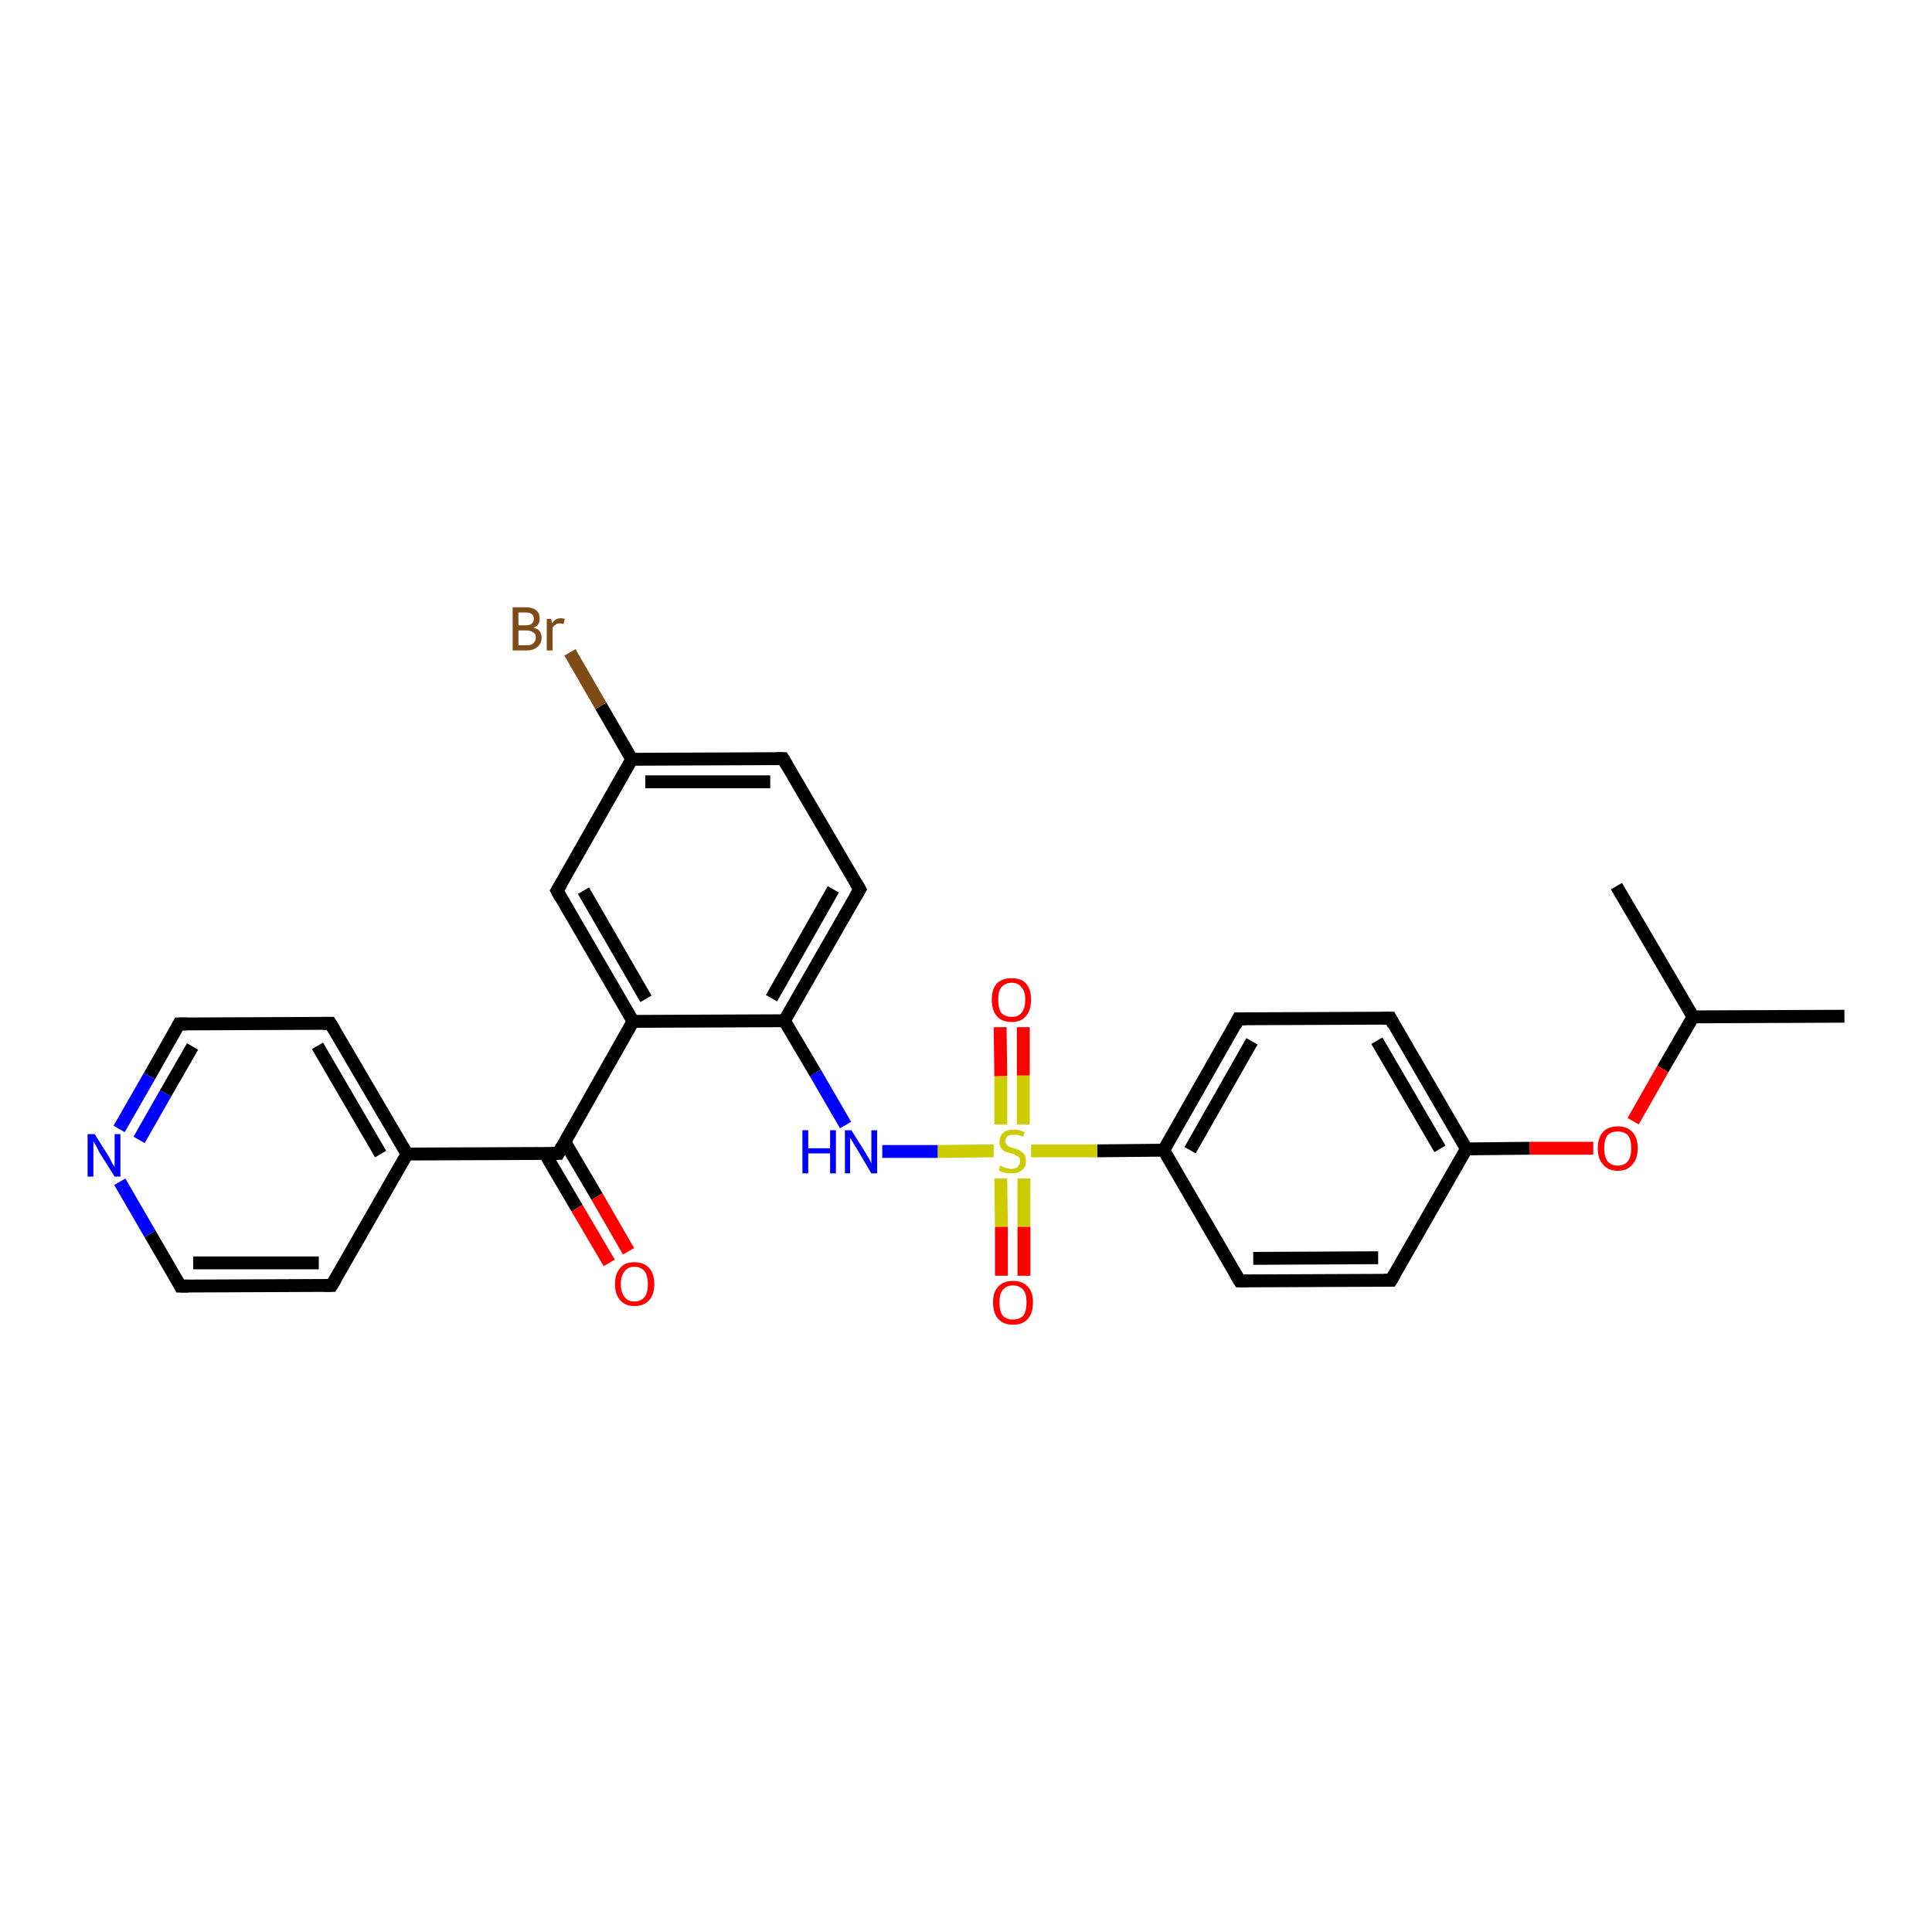 <?xml version='1.0' encoding='iso-8859-1'?>
<svg version='1.1' baseProfile='full'
              xmlns='http://www.w3.org/2000/svg'
                      xmlns:rdkit='http://www.rdkit.org/xml'
                      xmlns:xlink='http://www.w3.org/1999/xlink'
                  xml:space='preserve'
width='300px' height='300px' viewBox='0 0 300 300'>
<!-- END OF HEADER -->
<rect style='opacity:1.0;fill:#FFFFFF;stroke:none' width='300.0' height='300.0' x='0.0' y='0.0'> </rect>
<path class='bond-0 atom-0 atom-1' d='M 286.4,157.8 L 262.9,157.9' style='fill:none;fill-rule:evenodd;stroke:#000000;stroke-width:2.0px;stroke-linecap:butt;stroke-linejoin:miter;stroke-opacity:1' />
<path class='bond-1 atom-1 atom-2' d='M 262.9,157.9 L 251.0,137.6' style='fill:none;fill-rule:evenodd;stroke:#000000;stroke-width:2.0px;stroke-linecap:butt;stroke-linejoin:miter;stroke-opacity:1' />
<path class='bond-2 atom-1 atom-3' d='M 262.9,157.9 L 258.2,166.0' style='fill:none;fill-rule:evenodd;stroke:#000000;stroke-width:2.0px;stroke-linecap:butt;stroke-linejoin:miter;stroke-opacity:1' />
<path class='bond-2 atom-1 atom-3' d='M 258.2,166.0 L 253.6,174.1' style='fill:none;fill-rule:evenodd;stroke:#FF0000;stroke-width:2.0px;stroke-linecap:butt;stroke-linejoin:miter;stroke-opacity:1' />
<path class='bond-3 atom-3 atom-4' d='M 247.4,178.3 L 237.5,178.3' style='fill:none;fill-rule:evenodd;stroke:#FF0000;stroke-width:2.0px;stroke-linecap:butt;stroke-linejoin:miter;stroke-opacity:1' />
<path class='bond-3 atom-3 atom-4' d='M 237.5,178.3 L 227.7,178.4' style='fill:none;fill-rule:evenodd;stroke:#000000;stroke-width:2.0px;stroke-linecap:butt;stroke-linejoin:miter;stroke-opacity:1' />
<path class='bond-4 atom-4 atom-5' d='M 227.7,178.4 L 215.9,158.1' style='fill:none;fill-rule:evenodd;stroke:#000000;stroke-width:2.0px;stroke-linecap:butt;stroke-linejoin:miter;stroke-opacity:1' />
<path class='bond-4 atom-4 atom-5' d='M 223.6,178.4 L 213.8,161.6' style='fill:none;fill-rule:evenodd;stroke:#000000;stroke-width:2.0px;stroke-linecap:butt;stroke-linejoin:miter;stroke-opacity:1' />
<path class='bond-5 atom-5 atom-6' d='M 215.9,158.1 L 192.3,158.2' style='fill:none;fill-rule:evenodd;stroke:#000000;stroke-width:2.0px;stroke-linecap:butt;stroke-linejoin:miter;stroke-opacity:1' />
<path class='bond-6 atom-6 atom-7' d='M 192.3,158.2 L 180.7,178.6' style='fill:none;fill-rule:evenodd;stroke:#000000;stroke-width:2.0px;stroke-linecap:butt;stroke-linejoin:miter;stroke-opacity:1' />
<path class='bond-6 atom-6 atom-7' d='M 194.4,161.7 L 184.8,178.6' style='fill:none;fill-rule:evenodd;stroke:#000000;stroke-width:2.0px;stroke-linecap:butt;stroke-linejoin:miter;stroke-opacity:1' />
<path class='bond-7 atom-7 atom-8' d='M 180.7,178.6 L 170.4,178.7' style='fill:none;fill-rule:evenodd;stroke:#000000;stroke-width:2.0px;stroke-linecap:butt;stroke-linejoin:miter;stroke-opacity:1' />
<path class='bond-7 atom-7 atom-8' d='M 170.4,178.7 L 160.1,178.7' style='fill:none;fill-rule:evenodd;stroke:#CCCC00;stroke-width:2.0px;stroke-linecap:butt;stroke-linejoin:miter;stroke-opacity:1' />
<path class='bond-8 atom-8 atom-9' d='M 155.4,183.0 L 155.5,190.5' style='fill:none;fill-rule:evenodd;stroke:#CCCC00;stroke-width:2.0px;stroke-linecap:butt;stroke-linejoin:miter;stroke-opacity:1' />
<path class='bond-8 atom-8 atom-9' d='M 155.5,190.5 L 155.5,198.1' style='fill:none;fill-rule:evenodd;stroke:#FF0000;stroke-width:2.0px;stroke-linecap:butt;stroke-linejoin:miter;stroke-opacity:1' />
<path class='bond-8 atom-8 atom-9' d='M 159.0,183.0 L 159.0,190.5' style='fill:none;fill-rule:evenodd;stroke:#CCCC00;stroke-width:2.0px;stroke-linecap:butt;stroke-linejoin:miter;stroke-opacity:1' />
<path class='bond-8 atom-8 atom-9' d='M 159.0,190.5 L 159.0,198.1' style='fill:none;fill-rule:evenodd;stroke:#FF0000;stroke-width:2.0px;stroke-linecap:butt;stroke-linejoin:miter;stroke-opacity:1' />
<path class='bond-9 atom-8 atom-10' d='M 158.9,174.6 L 158.9,167.0' style='fill:none;fill-rule:evenodd;stroke:#CCCC00;stroke-width:2.0px;stroke-linecap:butt;stroke-linejoin:miter;stroke-opacity:1' />
<path class='bond-9 atom-8 atom-10' d='M 158.9,167.0 L 158.9,159.5' style='fill:none;fill-rule:evenodd;stroke:#FF0000;stroke-width:2.0px;stroke-linecap:butt;stroke-linejoin:miter;stroke-opacity:1' />
<path class='bond-9 atom-8 atom-10' d='M 155.4,174.6 L 155.4,167.1' style='fill:none;fill-rule:evenodd;stroke:#CCCC00;stroke-width:2.0px;stroke-linecap:butt;stroke-linejoin:miter;stroke-opacity:1' />
<path class='bond-9 atom-8 atom-10' d='M 155.4,167.1 L 155.3,159.5' style='fill:none;fill-rule:evenodd;stroke:#FF0000;stroke-width:2.0px;stroke-linecap:butt;stroke-linejoin:miter;stroke-opacity:1' />
<path class='bond-10 atom-8 atom-11' d='M 154.3,178.7 L 145.6,178.8' style='fill:none;fill-rule:evenodd;stroke:#CCCC00;stroke-width:2.0px;stroke-linecap:butt;stroke-linejoin:miter;stroke-opacity:1' />
<path class='bond-10 atom-8 atom-11' d='M 145.6,178.8 L 137.0,178.8' style='fill:none;fill-rule:evenodd;stroke:#0000FF;stroke-width:2.0px;stroke-linecap:butt;stroke-linejoin:miter;stroke-opacity:1' />
<path class='bond-11 atom-11 atom-12' d='M 131.3,174.7 L 126.6,166.6' style='fill:none;fill-rule:evenodd;stroke:#0000FF;stroke-width:2.0px;stroke-linecap:butt;stroke-linejoin:miter;stroke-opacity:1' />
<path class='bond-11 atom-11 atom-12' d='M 126.6,166.6 L 121.8,158.5' style='fill:none;fill-rule:evenodd;stroke:#000000;stroke-width:2.0px;stroke-linecap:butt;stroke-linejoin:miter;stroke-opacity:1' />
<path class='bond-12 atom-12 atom-13' d='M 121.8,158.5 L 133.5,138.1' style='fill:none;fill-rule:evenodd;stroke:#000000;stroke-width:2.0px;stroke-linecap:butt;stroke-linejoin:miter;stroke-opacity:1' />
<path class='bond-12 atom-12 atom-13' d='M 119.8,155.0 L 129.4,138.1' style='fill:none;fill-rule:evenodd;stroke:#000000;stroke-width:2.0px;stroke-linecap:butt;stroke-linejoin:miter;stroke-opacity:1' />
<path class='bond-13 atom-13 atom-14' d='M 133.5,138.1 L 121.6,117.8' style='fill:none;fill-rule:evenodd;stroke:#000000;stroke-width:2.0px;stroke-linecap:butt;stroke-linejoin:miter;stroke-opacity:1' />
<path class='bond-14 atom-14 atom-15' d='M 121.6,117.8 L 98.1,117.9' style='fill:none;fill-rule:evenodd;stroke:#000000;stroke-width:2.0px;stroke-linecap:butt;stroke-linejoin:miter;stroke-opacity:1' />
<path class='bond-14 atom-14 atom-15' d='M 119.6,121.4 L 100.2,121.4' style='fill:none;fill-rule:evenodd;stroke:#000000;stroke-width:2.0px;stroke-linecap:butt;stroke-linejoin:miter;stroke-opacity:1' />
<path class='bond-15 atom-15 atom-16' d='M 98.1,117.9 L 93.3,109.6' style='fill:none;fill-rule:evenodd;stroke:#000000;stroke-width:2.0px;stroke-linecap:butt;stroke-linejoin:miter;stroke-opacity:1' />
<path class='bond-15 atom-15 atom-16' d='M 93.3,109.6 L 88.5,101.3' style='fill:none;fill-rule:evenodd;stroke:#7F4C19;stroke-width:2.0px;stroke-linecap:butt;stroke-linejoin:miter;stroke-opacity:1' />
<path class='bond-16 atom-15 atom-17' d='M 98.1,117.9 L 86.5,138.3' style='fill:none;fill-rule:evenodd;stroke:#000000;stroke-width:2.0px;stroke-linecap:butt;stroke-linejoin:miter;stroke-opacity:1' />
<path class='bond-17 atom-17 atom-18' d='M 86.5,138.3 L 98.3,158.6' style='fill:none;fill-rule:evenodd;stroke:#000000;stroke-width:2.0px;stroke-linecap:butt;stroke-linejoin:miter;stroke-opacity:1' />
<path class='bond-17 atom-17 atom-18' d='M 90.6,138.3 L 100.3,155.1' style='fill:none;fill-rule:evenodd;stroke:#000000;stroke-width:2.0px;stroke-linecap:butt;stroke-linejoin:miter;stroke-opacity:1' />
<path class='bond-18 atom-18 atom-19' d='M 98.3,158.6 L 86.7,179.1' style='fill:none;fill-rule:evenodd;stroke:#000000;stroke-width:2.0px;stroke-linecap:butt;stroke-linejoin:miter;stroke-opacity:1' />
<path class='bond-19 atom-19 atom-20' d='M 84.6,179.1 L 89.6,187.6' style='fill:none;fill-rule:evenodd;stroke:#000000;stroke-width:2.0px;stroke-linecap:butt;stroke-linejoin:miter;stroke-opacity:1' />
<path class='bond-19 atom-19 atom-20' d='M 89.6,187.6 L 94.6,196.1' style='fill:none;fill-rule:evenodd;stroke:#FF0000;stroke-width:2.0px;stroke-linecap:butt;stroke-linejoin:miter;stroke-opacity:1' />
<path class='bond-19 atom-19 atom-20' d='M 87.7,177.3 L 92.7,185.8' style='fill:none;fill-rule:evenodd;stroke:#000000;stroke-width:2.0px;stroke-linecap:butt;stroke-linejoin:miter;stroke-opacity:1' />
<path class='bond-19 atom-19 atom-20' d='M 92.7,185.8 L 97.6,194.3' style='fill:none;fill-rule:evenodd;stroke:#FF0000;stroke-width:2.0px;stroke-linecap:butt;stroke-linejoin:miter;stroke-opacity:1' />
<path class='bond-20 atom-19 atom-21' d='M 86.7,179.1 L 63.2,179.2' style='fill:none;fill-rule:evenodd;stroke:#000000;stroke-width:2.0px;stroke-linecap:butt;stroke-linejoin:miter;stroke-opacity:1' />
<path class='bond-21 atom-21 atom-22' d='M 63.2,179.2 L 51.3,158.9' style='fill:none;fill-rule:evenodd;stroke:#000000;stroke-width:2.0px;stroke-linecap:butt;stroke-linejoin:miter;stroke-opacity:1' />
<path class='bond-21 atom-21 atom-22' d='M 59.1,179.2 L 49.3,162.4' style='fill:none;fill-rule:evenodd;stroke:#000000;stroke-width:2.0px;stroke-linecap:butt;stroke-linejoin:miter;stroke-opacity:1' />
<path class='bond-22 atom-22 atom-23' d='M 51.3,158.9 L 27.8,159.0' style='fill:none;fill-rule:evenodd;stroke:#000000;stroke-width:2.0px;stroke-linecap:butt;stroke-linejoin:miter;stroke-opacity:1' />
<path class='bond-23 atom-23 atom-24' d='M 27.8,159.0 L 23.2,167.1' style='fill:none;fill-rule:evenodd;stroke:#000000;stroke-width:2.0px;stroke-linecap:butt;stroke-linejoin:miter;stroke-opacity:1' />
<path class='bond-23 atom-23 atom-24' d='M 23.2,167.1 L 18.5,175.3' style='fill:none;fill-rule:evenodd;stroke:#0000FF;stroke-width:2.0px;stroke-linecap:butt;stroke-linejoin:miter;stroke-opacity:1' />
<path class='bond-23 atom-23 atom-24' d='M 29.9,162.5 L 25.7,169.8' style='fill:none;fill-rule:evenodd;stroke:#000000;stroke-width:2.0px;stroke-linecap:butt;stroke-linejoin:miter;stroke-opacity:1' />
<path class='bond-23 atom-23 atom-24' d='M 25.7,169.8 L 21.6,177.0' style='fill:none;fill-rule:evenodd;stroke:#0000FF;stroke-width:2.0px;stroke-linecap:butt;stroke-linejoin:miter;stroke-opacity:1' />
<path class='bond-24 atom-24 atom-25' d='M 18.6,183.5 L 23.3,191.6' style='fill:none;fill-rule:evenodd;stroke:#0000FF;stroke-width:2.0px;stroke-linecap:butt;stroke-linejoin:miter;stroke-opacity:1' />
<path class='bond-24 atom-24 atom-25' d='M 23.3,191.6 L 28.0,199.7' style='fill:none;fill-rule:evenodd;stroke:#000000;stroke-width:2.0px;stroke-linecap:butt;stroke-linejoin:miter;stroke-opacity:1' />
<path class='bond-25 atom-25 atom-26' d='M 28.0,199.7 L 51.5,199.6' style='fill:none;fill-rule:evenodd;stroke:#000000;stroke-width:2.0px;stroke-linecap:butt;stroke-linejoin:miter;stroke-opacity:1' />
<path class='bond-25 atom-25 atom-26' d='M 30.0,196.1 L 49.5,196.1' style='fill:none;fill-rule:evenodd;stroke:#000000;stroke-width:2.0px;stroke-linecap:butt;stroke-linejoin:miter;stroke-opacity:1' />
<path class='bond-26 atom-7 atom-27' d='M 180.7,178.6 L 192.5,198.9' style='fill:none;fill-rule:evenodd;stroke:#000000;stroke-width:2.0px;stroke-linecap:butt;stroke-linejoin:miter;stroke-opacity:1' />
<path class='bond-27 atom-27 atom-28' d='M 192.5,198.9 L 216.0,198.8' style='fill:none;fill-rule:evenodd;stroke:#000000;stroke-width:2.0px;stroke-linecap:butt;stroke-linejoin:miter;stroke-opacity:1' />
<path class='bond-27 atom-27 atom-28' d='M 194.6,195.4 L 214.0,195.3' style='fill:none;fill-rule:evenodd;stroke:#000000;stroke-width:2.0px;stroke-linecap:butt;stroke-linejoin:miter;stroke-opacity:1' />
<path class='bond-28 atom-28 atom-4' d='M 216.0,198.8 L 227.7,178.4' style='fill:none;fill-rule:evenodd;stroke:#000000;stroke-width:2.0px;stroke-linecap:butt;stroke-linejoin:miter;stroke-opacity:1' />
<path class='bond-29 atom-18 atom-12' d='M 98.3,158.6 L 121.8,158.5' style='fill:none;fill-rule:evenodd;stroke:#000000;stroke-width:2.0px;stroke-linecap:butt;stroke-linejoin:miter;stroke-opacity:1' />
<path class='bond-30 atom-26 atom-21' d='M 51.5,199.6 L 63.2,179.2' style='fill:none;fill-rule:evenodd;stroke:#000000;stroke-width:2.0px;stroke-linecap:butt;stroke-linejoin:miter;stroke-opacity:1' />
<path d='M 216.4,159.1 L 215.9,158.1 L 214.7,158.1' style='fill:none;stroke:#000000;stroke-width:2.0px;stroke-linecap:butt;stroke-linejoin:miter;stroke-opacity:1;' />
<path d='M 193.5,158.2 L 192.3,158.2 L 191.8,159.2' style='fill:none;stroke:#000000;stroke-width:2.0px;stroke-linecap:butt;stroke-linejoin:miter;stroke-opacity:1;' />
<path d='M 132.9,139.1 L 133.5,138.1 L 132.9,137.1' style='fill:none;stroke:#000000;stroke-width:2.0px;stroke-linecap:butt;stroke-linejoin:miter;stroke-opacity:1;' />
<path d='M 122.2,118.8 L 121.6,117.8 L 120.5,117.8' style='fill:none;stroke:#000000;stroke-width:2.0px;stroke-linecap:butt;stroke-linejoin:miter;stroke-opacity:1;' />
<path d='M 87.1,137.3 L 86.5,138.3 L 87.1,139.4' style='fill:none;stroke:#000000;stroke-width:2.0px;stroke-linecap:butt;stroke-linejoin:miter;stroke-opacity:1;' />
<path d='M 87.3,178.0 L 86.7,179.1 L 85.5,179.1' style='fill:none;stroke:#000000;stroke-width:2.0px;stroke-linecap:butt;stroke-linejoin:miter;stroke-opacity:1;' />
<path d='M 51.9,159.9 L 51.3,158.9 L 50.1,158.9' style='fill:none;stroke:#000000;stroke-width:2.0px;stroke-linecap:butt;stroke-linejoin:miter;stroke-opacity:1;' />
<path d='M 29.0,159.0 L 27.8,159.0 L 27.6,159.4' style='fill:none;stroke:#000000;stroke-width:2.0px;stroke-linecap:butt;stroke-linejoin:miter;stroke-opacity:1;' />
<path d='M 27.8,199.3 L 28.0,199.7 L 29.2,199.7' style='fill:none;stroke:#000000;stroke-width:2.0px;stroke-linecap:butt;stroke-linejoin:miter;stroke-opacity:1;' />
<path d='M 50.3,199.6 L 51.5,199.6 L 52.1,198.6' style='fill:none;stroke:#000000;stroke-width:2.0px;stroke-linecap:butt;stroke-linejoin:miter;stroke-opacity:1;' />
<path d='M 191.9,197.9 L 192.5,198.9 L 193.7,198.9' style='fill:none;stroke:#000000;stroke-width:2.0px;stroke-linecap:butt;stroke-linejoin:miter;stroke-opacity:1;' />
<path d='M 214.9,198.8 L 216.0,198.8 L 216.6,197.8' style='fill:none;stroke:#000000;stroke-width:2.0px;stroke-linecap:butt;stroke-linejoin:miter;stroke-opacity:1;' />
<path class='atom-3' d='M 248.1 178.3
Q 248.1 176.7, 248.9 175.8
Q 249.7 174.9, 251.2 174.9
Q 252.7 174.9, 253.5 175.8
Q 254.3 176.7, 254.3 178.3
Q 254.3 179.9, 253.5 180.8
Q 252.7 181.8, 251.2 181.8
Q 249.7 181.8, 248.9 180.8
Q 248.1 179.9, 248.1 178.3
M 251.2 181.0
Q 252.2 181.0, 252.8 180.3
Q 253.3 179.6, 253.3 178.3
Q 253.3 177.0, 252.8 176.3
Q 252.2 175.7, 251.2 175.7
Q 250.2 175.7, 249.6 176.3
Q 249.1 177.0, 249.1 178.3
Q 249.1 179.6, 249.6 180.3
Q 250.2 181.0, 251.2 181.0
' fill='#FF0000'/>
<path class='atom-8' d='M 155.3 181.0
Q 155.4 181.0, 155.7 181.2
Q 156.0 181.3, 156.3 181.4
Q 156.7 181.5, 157.0 181.5
Q 157.7 181.5, 158.0 181.2
Q 158.4 180.8, 158.4 180.3
Q 158.4 179.9, 158.2 179.7
Q 158.0 179.5, 157.7 179.4
Q 157.5 179.2, 157.0 179.1
Q 156.4 178.9, 156.0 178.8
Q 155.7 178.6, 155.4 178.2
Q 155.2 177.9, 155.2 177.3
Q 155.2 176.4, 155.8 175.9
Q 156.3 175.4, 157.5 175.4
Q 158.2 175.4, 159.1 175.8
L 158.9 176.5
Q 158.1 176.2, 157.5 176.2
Q 156.8 176.2, 156.5 176.4
Q 156.1 176.7, 156.1 177.2
Q 156.1 177.5, 156.3 177.7
Q 156.5 178.0, 156.8 178.1
Q 157.0 178.2, 157.5 178.3
Q 158.1 178.5, 158.4 178.7
Q 158.8 178.9, 159.1 179.3
Q 159.3 179.7, 159.3 180.3
Q 159.3 181.2, 158.7 181.7
Q 158.1 182.2, 157.1 182.2
Q 156.5 182.2, 156.0 182.1
Q 155.6 182.0, 155.1 181.8
L 155.3 181.0
' fill='#CCCC00'/>
<path class='atom-9' d='M 154.2 202.2
Q 154.2 200.6, 155.0 199.8
Q 155.8 198.9, 157.3 198.9
Q 158.8 198.9, 159.6 199.8
Q 160.4 200.6, 160.4 202.2
Q 160.4 203.9, 159.6 204.8
Q 158.8 205.7, 157.3 205.7
Q 155.8 205.7, 155.0 204.8
Q 154.2 203.9, 154.2 202.2
M 157.3 204.9
Q 158.3 204.9, 158.9 204.3
Q 159.4 203.6, 159.4 202.2
Q 159.4 200.9, 158.9 200.3
Q 158.3 199.6, 157.3 199.6
Q 156.3 199.6, 155.7 200.3
Q 155.2 200.9, 155.2 202.2
Q 155.2 203.6, 155.7 204.3
Q 156.3 204.9, 157.3 204.9
' fill='#FF0000'/>
<path class='atom-10' d='M 154.0 155.2
Q 154.0 153.6, 154.8 152.7
Q 155.6 151.9, 157.1 151.9
Q 158.6 151.9, 159.3 152.7
Q 160.1 153.6, 160.1 155.2
Q 160.1 156.9, 159.3 157.8
Q 158.5 158.7, 157.1 158.7
Q 155.6 158.7, 154.8 157.8
Q 154.0 156.9, 154.0 155.2
M 157.1 157.9
Q 158.1 157.9, 158.6 157.3
Q 159.2 156.6, 159.2 155.2
Q 159.2 153.9, 158.6 153.3
Q 158.1 152.6, 157.1 152.6
Q 156.1 152.6, 155.5 153.3
Q 155.0 153.9, 155.0 155.2
Q 155.0 156.6, 155.5 157.3
Q 156.1 157.9, 157.1 157.9
' fill='#FF0000'/>
<path class='atom-11' d='M 124.6 175.5
L 125.5 175.5
L 125.5 178.3
L 128.9 178.3
L 128.9 175.5
L 129.8 175.5
L 129.8 182.2
L 128.9 182.2
L 128.9 179.1
L 125.5 179.1
L 125.5 182.2
L 124.6 182.2
L 124.6 175.5
' fill='#0000FF'/>
<path class='atom-11' d='M 132.2 175.5
L 134.4 179.0
Q 134.6 179.4, 135.0 180.0
Q 135.3 180.6, 135.3 180.7
L 135.3 175.5
L 136.2 175.5
L 136.2 182.2
L 135.3 182.2
L 133.0 178.3
Q 132.7 177.9, 132.4 177.3
Q 132.1 176.8, 132.0 176.7
L 132.0 182.2
L 131.2 182.2
L 131.2 175.5
L 132.2 175.5
' fill='#0000FF'/>
<path class='atom-16' d='M 82.8 97.5
Q 83.5 97.6, 83.8 98.0
Q 84.1 98.4, 84.1 99.0
Q 84.1 99.9, 83.5 100.4
Q 82.9 101.0, 81.8 101.0
L 79.6 101.0
L 79.6 94.3
L 81.6 94.3
Q 82.7 94.3, 83.3 94.8
Q 83.8 95.2, 83.8 96.1
Q 83.8 97.1, 82.8 97.5
M 80.5 95.1
L 80.5 97.1
L 81.6 97.1
Q 82.2 97.1, 82.5 96.9
Q 82.9 96.6, 82.9 96.1
Q 82.9 95.1, 81.6 95.1
L 80.5 95.1
M 81.8 100.2
Q 82.5 100.2, 82.8 99.9
Q 83.2 99.6, 83.2 99.0
Q 83.2 98.4, 82.8 98.2
Q 82.4 97.9, 81.7 97.9
L 80.5 97.9
L 80.5 100.2
L 81.8 100.2
' fill='#7F4C19'/>
<path class='atom-16' d='M 85.6 96.1
L 85.7 96.8
Q 86.2 96.0, 87.1 96.0
Q 87.3 96.0, 87.7 96.1
L 87.5 96.9
Q 87.1 96.8, 86.9 96.8
Q 86.5 96.8, 86.3 97.0
Q 86.0 97.1, 85.8 97.5
L 85.8 101.0
L 84.9 101.0
L 84.9 96.1
L 85.6 96.1
' fill='#7F4C19'/>
<path class='atom-20' d='M 95.5 199.4
Q 95.5 197.8, 96.3 196.9
Q 97.0 196.0, 98.5 196.0
Q 100.0 196.0, 100.8 196.9
Q 101.6 197.8, 101.6 199.4
Q 101.6 201.0, 100.8 201.9
Q 100.0 202.8, 98.5 202.8
Q 97.1 202.8, 96.3 201.9
Q 95.5 201.0, 95.5 199.4
M 98.5 202.1
Q 99.5 202.1, 100.1 201.4
Q 100.6 200.7, 100.6 199.4
Q 100.6 198.1, 100.1 197.4
Q 99.5 196.7, 98.5 196.7
Q 97.5 196.7, 97.0 197.4
Q 96.4 198.1, 96.4 199.4
Q 96.4 200.7, 97.0 201.4
Q 97.5 202.1, 98.5 202.1
' fill='#FF0000'/>
<path class='atom-24' d='M 14.7 176.1
L 16.9 179.6
Q 17.1 179.9, 17.4 180.6
Q 17.8 181.2, 17.8 181.2
L 17.8 176.1
L 18.7 176.1
L 18.7 182.7
L 17.8 182.7
L 15.4 178.9
Q 15.2 178.4, 14.9 177.9
Q 14.6 177.4, 14.5 177.2
L 14.5 182.7
L 13.6 182.7
L 13.6 176.1
L 14.7 176.1
' fill='#0000FF'/>
</svg>
